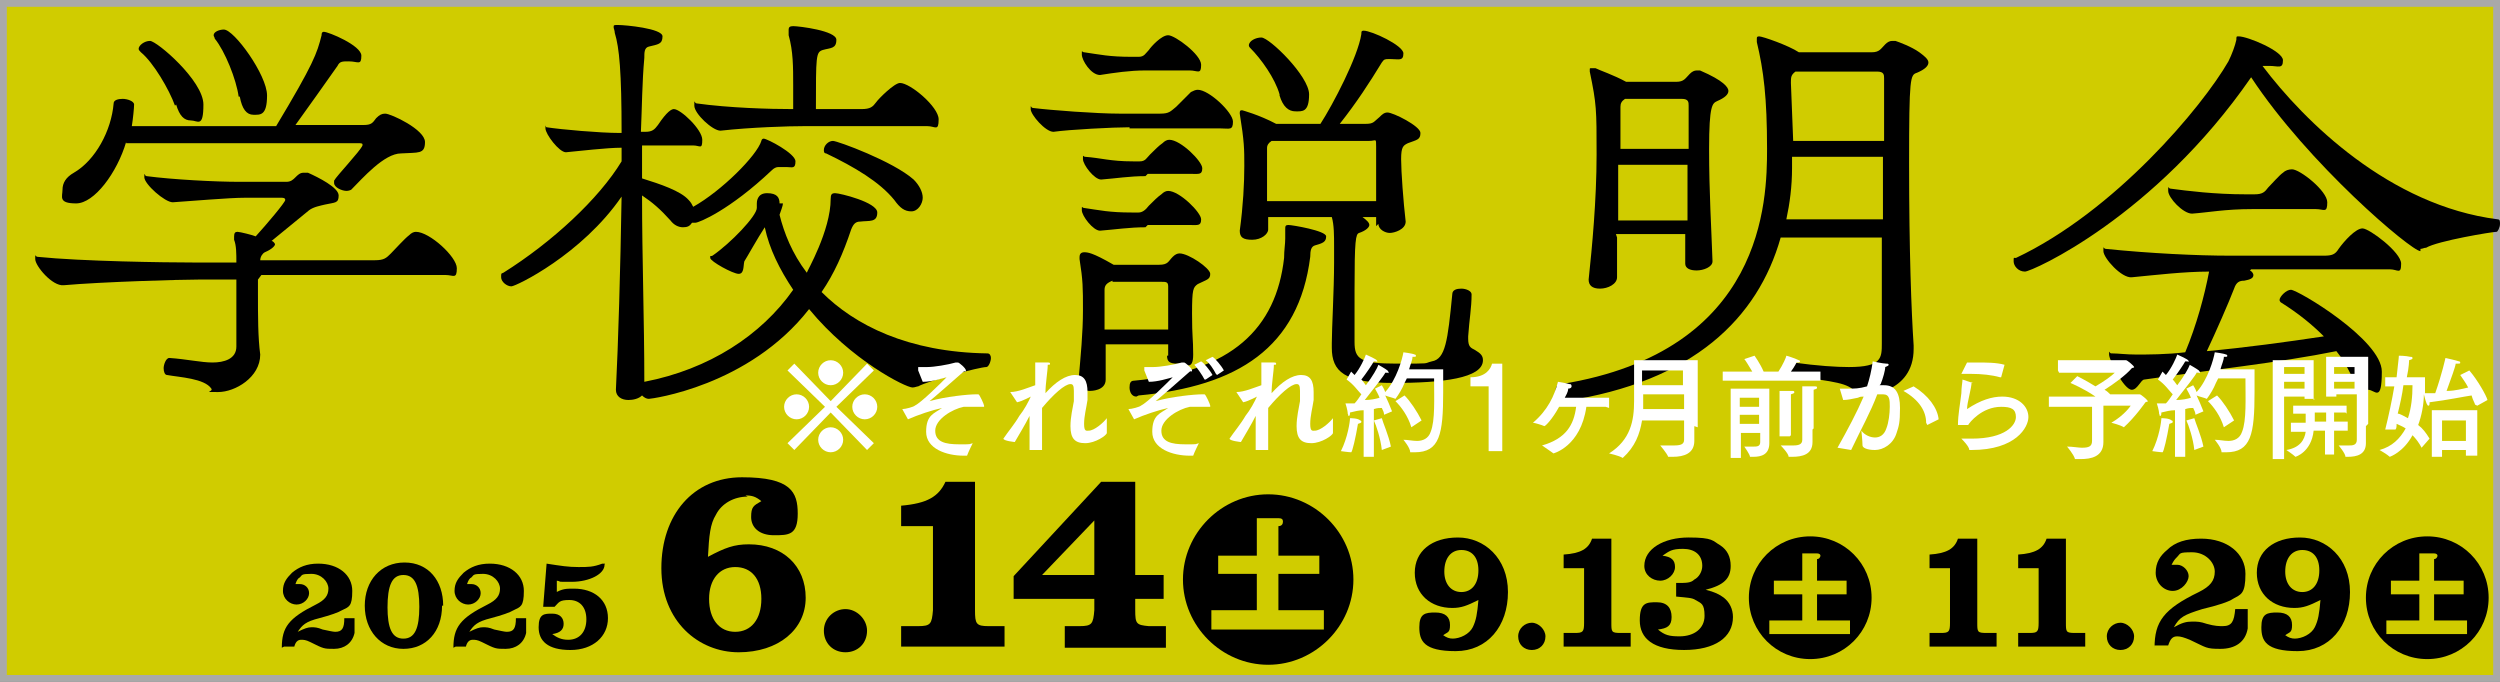 <?xml version="1.0" encoding="UTF-8"?><svg id="_レイヤー_2" xmlns="http://www.w3.org/2000/svg" viewBox="0 0 220 60"><rect x="0" y="0" width="220" height="60" fill="#808080" stroke="none"/><defs><style>.cls-1{fill:#a9a9a9;}.cls-2{fill:#fff;}.cls-3{fill:#d0cc00;}</style></defs><g id="_レイヤー_1-2"><rect class="cls-3" x="0" y=".5" width="220" height="59"/><path class="cls-1" d="M219.4.6v58.8H.6V.6h218.8M220,0H0v60h220V0h0Z"/><path d="M24.8,57c0-1.8.6-2.6,3-3.8.8-.4,1.1-.8,1.1-1.4s-.6-1.3-1.5-1.3-.8.1-1,.3c-.2.1-.3.3-.4.6.2,0,.3,0,.4,0,.4,0,.8.3.8.8s-.5,1-1.1,1-1.2-.5-1.2-1.2.3-1.1.8-1.6c.6-.5,1.3-.8,2.3-.8,1.8,0,3,1,3,2.4s-.3,1.4-.9,1.7q-.5.3-2,.7c-1.2.3-1.5.6-1.9,1.2.6-.3.9-.4,1.2-.4s.5,0,1,.2c.5.1.9.2,1.1.2.6,0,.8-.3.8-1.2h.9q0,1,0,1.3c-.2.9-.9,1.4-1.8,1.4s-.9,0-2.1-.6c-.4-.2-.6-.2-.8-.2-.3,0-.5.2-.6.6h-.9Z"/><path d="M38.9,53.3c0,2.3-1.4,3.8-3.4,3.8s-3.4-1.6-3.4-3.8,1.4-3.8,3.5-3.8,3.4,1.6,3.4,3.8ZM34.1,53.4c0,1.9.4,2.8,1.4,2.8s1.4-.9,1.4-2.8-.4-2.8-1.4-2.8-1.4.9-1.4,2.9Z"/><path d="M39.9,57c0-1.8.6-2.6,3-3.8.8-.4,1.1-.8,1.1-1.4s-.6-1.3-1.5-1.3-.8.1-1,.3c-.2.1-.3.3-.4.6.2,0,.3,0,.4,0,.4,0,.8.3.8.8s-.5,1-1.1,1-1.2-.5-1.2-1.2.3-1.1.8-1.6c.6-.5,1.3-.8,2.3-.8,1.8,0,3,1,3,2.4s-.3,1.4-.9,1.7q-.5.3-2,.7c-1.2.3-1.5.6-1.9,1.2.6-.3.9-.4,1.2-.4s.5,0,1,.2c.5.1.9.2,1.1.2.6,0,.8-.3.8-1.2h.9q0,1,0,1.3c-.2.9-.9,1.4-1.8,1.4s-.9,0-2.1-.6c-.4-.2-.6-.2-.8-.2-.3,0-.5.2-.6.6h-.9Z"/><path d="M48.8,52.2c.7-.4,1-.4,1.7-.4,1.8,0,3,1,3,2.6s-1.3,2.8-3.3,2.8-2.8-.8-2.8-2,.5-1.2,1.2-1.2,1,.4,1,.9-.3.8-1,.9c.4.3.8.5,1.4.5,1,0,1.6-.7,1.6-1.8s-.6-1.7-1.5-1.7-.9.2-1.3.6h-1l.3-3.8c1.3.2,1.9.3,2.8.3s1.3,0,2.1-.3c0,0,.1,0,.2,0s0,0,0,.1c0,.8-1.3,1.5-2.9,1.5s-.7,0-1.3-.1v1.1Z"/><path d="M65.8,43.7c-1.2,0-2.3.6-2.8,1.6-.5.8-.6,1.8-.7,3.7,1.5-.8,2.3-1.1,3.6-1.1,3,0,5,1.9,5,4.7s-2.4,4.8-5.9,4.8-6.8-2.7-6.8-7.4,2.8-8,7.1-8,4.9,1.3,4.9,3.2-.8,1.9-2.1,1.9-2-.7-2-1.6.2-1,.9-1.4c-.5-.4-.8-.5-1.4-.5ZM62.4,52.7c0,1.8.9,2.9,2.3,2.9s2.3-1.1,2.3-2.9-.9-2.8-2.3-2.8-2.3,1.1-2.3,2.8Z"/><path d="M76.3,55.5c0,1.1-.8,1.9-1.9,1.9s-1.9-.8-1.9-1.9.9-1.9,1.9-1.9,1.9.9,1.9,1.9Z"/><path d="M79.3,46.3v-1.8c2.3-.2,3.3-.8,3.9-2.1h2.6v11.3c0,1.2.1,1.4,1.2,1.4h1.4v1.8h-9.1v-1.8h1.5c1.1,0,1.2-.2,1.3-1.4v-7.4h-2.8Z"/><path d="M102.5,57h-8.8v-1.9h1.3c1.1,0,1.2-.2,1.3-1.4v-1h-7.1v-2l7.7-8.3h3v8.2h2.5v2.1h-2.5v1c0,1.2.1,1.3,1.2,1.4h1.5v1.9ZM96.3,50.6v-4.8s-4.6,4.8-4.6,4.8h4.6Z"/><path d="M111.6,43.5c4.1,0,7.5,3.4,7.5,7.5s-3.4,7.5-7.5,7.5-7.5-3.4-7.5-7.5,3.4-7.5,7.5-7.5ZM116.5,55.4v-1.7h-4v-3.2h3.6v-1.6h-3.6v-2.2s0-.2,0-.4c.3,0,.4-.2.4-.4s-.1-.3-.4-.3c-.5,0-1.8,0-1.9,0,0,.6,0,1,0,1v2.3h-3.4v1.6h3.4v3.2h-4v1.7h9.7Z"/><path d="M127.8,56.2c.7,0,1.5-.4,1.8-1,.3-.6.4-1.2.5-2.4-1,.5-1.5.7-2.3.7-1.9,0-3.3-1.2-3.3-3.1s1.5-3.1,3.8-3.1,4.4,1.8,4.4,4.8-1.8,5.2-4.6,5.2-3.2-.9-3.2-2.1.5-1.3,1.4-1.3,1.3.4,1.3,1.1-.2.6-.6.9c.3.2.5.3.9.3ZM127.1,50.3c0,1.1.6,1.8,1.5,1.8s1.5-.7,1.5-1.9-.6-1.8-1.5-1.8-1.5.7-1.5,1.9Z"/><path d="M136,56c0,.7-.5,1.2-1.2,1.2s-1.2-.5-1.2-1.2.6-1.2,1.2-1.2,1.2.6,1.2,1.2Z"/><path d="M137.6,50v-1.2c1.5-.1,2.2-.5,2.5-1.4h1.7v7.4c0,.8,0,.9.8.9h.9v1.2h-5.9v-1.2h1c.7,0,.8-.1.8-.9v-4.8h-1.8Z"/><path d="M147.6,51.3c.8,0,1.2,0,1.5-.3.4-.2.7-.7.7-1.2,0-1-.7-1.5-1.7-1.5s-1.2.2-1.8.6c.8.1,1.1.4,1.1,1s-.6,1.2-1.3,1.2-1.4-.5-1.4-1.3c0-1.5,1.7-2.5,3.9-2.5s2.1.3,2.8.7c.6.4.9,1,.9,1.8,0,1.1-.6,1.7-2.2,2.1.8.2,1.2.4,1.6.7.5.4.8,1,.8,1.7,0,1.8-1.6,2.9-4.3,2.9s-3.9-1-3.9-2.6.6-1.6,1.5-1.6,1.3.5,1.3,1.3-.4,1-1.2,1.1c.6.5,1,.6,1.9.6,1.3,0,2.2-.7,2.2-1.8s-.3-1.1-.8-1.4c-.3-.2-.7-.2-1.7-.3v-1.2Z"/><path d="M159.3,47.2c3,0,5.4,2.4,5.4,5.4s-2.4,5.4-5.4,5.4-5.4-2.4-5.4-5.4,2.4-5.4,5.4-5.4ZM162.8,55.8v-1.2h-2.9v-2.3h2.6v-1.2h-2.6v-1.6s0-.1,0-.3c.2,0,.3-.2.3-.3s-.1-.2-.3-.2c-.3,0-1.3,0-1.3,0,0,.4,0,.7,0,.7v1.7h-2.5v1.2h2.5v2.3h-2.9v1.2h7.1Z"/><path d="M169.8,50v-1.2c1.5-.1,2.2-.5,2.5-1.4h1.7v7.4c0,.8,0,.9.8.9h.9v1.2h-5.9v-1.2h1c.7,0,.8-.1.8-.9v-4.8h-1.8Z"/><path d="M177.6,50v-1.2c1.5-.1,2.2-.5,2.5-1.4h1.7v7.4c0,.8,0,.9.8.9h.9v1.2h-5.9v-1.2h1c.7,0,.8-.1.8-.9v-4.8h-1.8Z"/><path d="M187.8,56c0,.7-.5,1.2-1.2,1.2s-1.2-.5-1.2-1.2.6-1.2,1.2-1.2,1.2.6,1.2,1.2Z"/><path d="M189.6,57c0-2.3.8-3.4,3.9-4.9,1-.5,1.4-1,1.4-1.8s-.8-1.7-2-1.7-1,.1-1.3.4c-.2.2-.3.3-.5.7.2,0,.4,0,.5,0,.5,0,1,.5,1,1s-.6,1.3-1.4,1.3-1.5-.7-1.5-1.6.4-1.5,1-2c.7-.7,1.7-1,3-1,2.3,0,3.9,1.3,3.9,3.1s-.4,1.8-1.1,2.2q-.6.4-2.7.9c-1.6.5-2,.7-2.5,1.6.7-.4,1.1-.5,1.6-.5s.7,0,1.3.2c.7.2,1.1.2,1.4.2.8,0,1-.4,1.1-1.5h1.1q0,1.2,0,1.7c-.2,1.2-1.1,1.8-2.4,1.8s-1.2-.1-2.7-.8c-.5-.2-.8-.3-1.1-.3-.4,0-.6.2-.8.8h-1.2Z"/><path d="M201.9,56.2c.7,0,1.5-.4,1.8-1,.3-.6.4-1.2.5-2.4-1,.5-1.5.7-2.3.7-1.9,0-3.3-1.2-3.3-3.1s1.5-3.1,3.8-3.1,4.4,1.8,4.4,4.8-1.8,5.2-4.6,5.2-3.2-.9-3.2-2.1.5-1.3,1.4-1.3,1.3.4,1.3,1.1-.2.6-.6.9c.3.2.5.3.9.3ZM201.1,50.3c0,1.1.6,1.8,1.5,1.8s1.5-.7,1.5-1.9-.6-1.8-1.5-1.8-1.5.7-1.5,1.9Z"/><path d="M213.6,47.2c3,0,5.4,2.4,5.4,5.4s-2.4,5.4-5.4,5.4-5.4-2.4-5.4-5.4,2.4-5.4,5.4-5.4ZM217.1,55.8v-1.2h-2.9v-2.3h2.6v-1.2h-2.6v-1.6s0-.1,0-.3c.2,0,.3-.2.3-.3s-.1-.2-.3-.2c-.3,0-1.3,0-1.3,0,0,.4,0,.7,0,.7v1.7h-2.5v1.2h2.5v2.3h-2.9v1.2h7.1Z"/><path d="M22.7,24.6v1.2c0,2,0,3.9.2,5.4h0c0,2-2.2,3.3-3.7,3.3s-.4,0-.6-.3c-.6-.9-2.8-1-3.9-1.2-.2,0-.3-.3-.3-.6s.2-.9.5-.9c1.5.1,2.8.4,3.8.4s2.1-.3,2.1-1.4c0-1.3,0-2.6,0-4.1v-1.8h-3.3c-1.6,0-8.5.2-11.9.5-1,.1-2.5-1.7-2.5-2.3s0-.2.2-.2h0c3.9.4,11.3.5,13.7.5h3.8c0-.8,0-1.5-.2-2,0-.1,0-.2,0-.3,0-.3.1-.4.3-.4.2,0,1.4.3,1.6.4,1-1.1,2.6-3,2.6-3.2s-.2-.2-.4-.2h-3.1c-1.5,0-4.8.3-6.4.4-.7,0-2.5-1.6-2.5-2.2s0-.1.2-.1h0c2.3.3,6,.5,8.2.5h4.1c.4,0,.6-.2.8-.4.2-.2.4-.4.7-.4s.3,0,.4,0c.9.4,2.7,1.3,2.7,2s-.3.6-1.2.8c-.4.1-1,.2-1.4.5l-3.3,2.7c.1,0,.3.2.3.3s-.2.4-.9.7c-.2.1-.4.4-.4.7h10.1c.8,0,1-.2,1.4-.6.4-.4,1.2-1.3,1.6-1.6.2-.2.4-.3.6-.3,1.2,0,3.6,2.2,3.6,3.2s-.3.6-1,.6h-16.2ZM11.1,12.5c-.8,2.7-2.8,5.4-4.4,5.4s-1.2-.6-1.2-1.2.3-1.1,1-1.5c1.9-1.1,3.3-3.7,3.5-6.1,0-.3.4-.4.8-.4s1,.2,1,.5-.1,1.3-.2,1.9h12.7c3.3-5.5,3.6-6.4,4-8,0-.1,0-.3.2-.3.4,0,3.3,1.2,3.3,2.1s-.3.5-1.1.5c-.6,0-.8,0-1,.4-.9,1.3-2.7,3.8-3.7,5.2h6c.7,0,.8-.2,1.1-.6.3-.3.5-.4.8-.4.5,0,3.5,1.4,3.5,2.5s-.6.9-2.1,1c-1.5,0-3.4,2.2-4.4,3.2,0,0-.2.1-.4.1-.4,0-1.1-.3-1.1-.7s0-.1,0-.2c.2-.4,2.3-2.6,2.5-3.1,0,0,0-.1,0-.1,0-.1-.2-.1-.4-.1H11.1ZM15.4,9.3c-.5-1.4-1.9-3.8-3-4.7-.1-.1-.2-.2-.2-.3,0-.3.5-.7,1-.7.6,0,4.7,3.5,4.7,5.6s-.5,1.4-1.1,1.4-1-.4-1.3-1.4ZM21,8.5c-.2-1.5-1.2-4-2.1-5.1,0-.1-.1-.2-.1-.3,0-.3.5-.5.9-.5.9,0,3.8,4,3.8,5.8s-.6,1.7-1.2,1.7-1-.5-1.2-1.6Z"/><path d="M68.9,17.9c0,.2-.2.7-.3,1,.4,1.6,1.1,3.4,2.4,5.1,0-.1,2.1-3.7,2.1-6.5,0-.4.1-.5.4-.5.4,0,3.7.8,3.7,1.7s-.7.7-1.5.8c-.4,0-.6.2-.8.7-.7,2.1-1.5,3.9-2.6,5.5,2.9,2.9,7.6,5.3,14.6,5.4.2,0,.3.2.3.4,0,.3-.2.8-.4.8-.6,0-5.1,1.2-6,1.7-.1,0-.3.1-.5.1-.6,0-5.4-2.4-9.1-6.9-5.3,6.8-13.9,7.9-14.1,7.9s-.4-.1-.6-.3c-.3.3-.8.4-1.2.4-.6,0-1.1-.3-1.1-.9h0c.2-3.9.4-10.7.5-17-3.5,5.1-9.3,7.9-9.7,7.9s-.9-.4-.9-.8,0-.3.2-.4c4.3-2.7,8.4-6.5,10.4-9.8v-1.2c-1.3,0-3.8.3-4.9.4-.6,0-1.8-1.6-1.8-2.1s0-.1.1-.1h0c1.3.2,4.7.5,6.4.5h.2c0-5.4-.2-7.5-.6-8.8,0-.2-.1-.4-.1-.5,0-.2,0-.2.4-.2.6,0,3.9.3,3.9,1s-.4.7-1.2.9c-.4.1-.4.5-.4,1-.2,2.2-.2,4.3-.3,6.5h.4c.6,0,.8-.2,1.1-.6.8-1.2,1.2-1.4,1.4-1.4.6,0,2.5,1.8,2.5,2.7s-.2.5-.8.5h-4.5v2.9c1.6.5,3.4,1.1,4.1,1.9.2.2.3.4.4.6,2.5-1.4,5.6-4.5,6-5.8,0-.1.1-.2.2-.2.3,0,2.8,1.3,2.8,2s-.3.5-.8.5-.3,0-.4,0c0,0-.2,0-.3,0-.2,0-.4.1-.6.3-3.7,3.5-6.4,4.6-6.7,4.6s-.2,0-.3,0c-.2.3-.4.4-.8.4s-.8-.2-1.1-.6c-.9-1-1.6-1.6-2.5-2.2,0,5.5.2,11,.2,16.4,5.7-1.1,10.3-4.1,13.1-8.1-1.2-1.8-2.1-3.6-2.5-5.5-.6.9-1.6,2.7-1.8,3-.1.4,0,1.1-.5,1.1s-2.5-1.1-2.5-1.4,0-.1.2-.2c1.6-1.1,3.9-3.5,3.9-4.2s0-.3,0-.4,0-.9.9-.9,1.1.4,1.1.9h0ZM70.8,11.1c-1.4,0-4.7.1-7.4.4-.7,0-2.3-1.5-2.3-2.2s0-.2.2-.2h0c2.9.4,6.4.5,8.5.5,0-.7,0-1.4,0-2.1,0-1.6,0-3-.4-4.4,0-.2,0-.4,0-.5,0-.2.1-.3.4-.3.5,0,3.8.4,3.8,1.2s-.5.7-1.2.9c-.6.2-.6.5-.6,5.2h4c.8,0,1-.2,1.3-.6.2-.3,1.6-1.7,2.1-1.7.9,0,3.4,2.1,3.4,3.2s-.3.6-1,.6h-10.9ZM78.7,17.6c-1.3-1.6-3.5-2.9-6-4.1-.2,0-.2-.2-.2-.3,0-.4.4-.8.8-.8s5.3,1.8,7.1,3.4c.5.5.8,1.1.8,1.6s-.4,1.2-1,1.2-1-.3-1.5-1Z"/><path d="M99.4,11.2c-1.4,0-5.3.2-6.7.4-.7,0-2-1.5-2-2s0-.1.2-.1h0c1.6.2,5.6.5,7.6.5h3.6c.8,0,.9-.2,1.4-.6.4-.4,1-1,1.3-1.3.2-.1.4-.2.6-.2,1,0,3.1,2,3.1,2.8s-.3.6-1.1.6h-8ZM102.8,31.3c0-.4,0-.7,0-1h-5.5c0,1,0,2,0,3.1,0,1-1.3,1-1.4,1-.5,0-1-.3-1-.8h0c.2-2.3.4-4.3.4-6.3s0-2.6-.3-4.5c0,0,0-.1,0-.2,0-.2.1-.4.4-.4s.7,0,2.6,1.1h4c.8,0,.8-.3,1.2-.7.2-.2.4-.3.6-.3.8,0,2.7,1.3,2.7,1.8s-.3.5-1.1.9c-.4.3-.5.4-.5,2.6s.1,2.1.1,3.6-.7.8-1.4.8-.9-.2-.9-.7h0ZM100.8,6.2c-1.4,0-2.7.2-4,.4-.8,0-1.6-1.3-1.6-1.8s0-.2.2-.2h0c1.4.2,2.2.4,4.2.4h.6c.5,0,.6-.3.9-.6.2-.3,1.1-1.3,1.7-1.3s2.9,1.7,2.9,2.6-.3.5-1,.5h-3.7ZM100.8,15.5c-1.4,0-2.6.2-3.9.3-.6,0-1.6-1.3-1.6-1.8s0-.2.2-.2h0c1.4.1,2.2.4,4.2.4h.6c.5,0,.6-.3.9-.6.4-.4.8-.8,1.1-1,.2-.2.4-.3.6-.3,1,0,2.9,1.9,2.9,2.5s-.3.5-1,.5h-3.8ZM100.8,20c-1.4,0-2.7.2-4,.3-.6,0-1.6-1.3-1.6-1.8s0-.2.2-.2h0c1.4.2,2.2.4,4.2.4h.6c.3,0,.6-.2.9-.6.4-.4.8-.8,1.1-1,.2-.2.4-.3.6-.3,1,0,2.9,1.9,2.9,2.5s-.3.5-1,.5h-3.7ZM97.9,24.7c-.5.2-.7.4-.7.8,0,1.2,0,2.4,0,3.5h5.6v-3.8c0-.4-.2-.4-.6-.4h-4.3ZM100,34.9c-.4,0-.6-.4-.6-.8s.1-.6.4-.6c8.6-.8,12.5-4.6,13.2-10.8,0-.7.1-1.2.1-1.7s0-.5,0-.8h0c0-.3,0-.4.3-.4s3.3.5,3.3,1-.3.6-1,.8c-.3.1-.4.4-.4,1-1,8-6.4,11.4-15.1,12.2h0ZM121.1,19.9c0-.2,0-.5,0-.8h-1.6.4c.4.3.6.5.6.7s-.3.5-.9.7c-.3.1-.4.6-.4,5s0,3.1,0,4.6.5,1.9,3.7,1.9,2.3,0,3.1-.2c1.2-.2,1.4-1.8,1.8-5.9,0-.4.4-.5.8-.5s.9.2.9.5h0c0,1.2-.2,2.2-.3,3.7v.2c0,.7.2.8.6,1,.5.3.7.5.7.9,0,1.6-3.6,2-7.9,2s-5.4-1-5.4-3.1v-.4c0-1.3.2-4.7.2-7.1v-1.4c0-1,0-1.9-.2-2.6h-5.6c0,.4,0,.8,0,1.1,0,.4-.6.9-1.4.9s-1.1-.2-1.1-.8h0c.3-2.2.4-4.2.4-5.7s0-2.1-.4-4.6h0c0-.2,0-.3.2-.3,0,0,1.5.4,3,1.2h3.9s0,0,0,0c1.1-1.7,3.3-5.9,3.6-7.9,0-.2,0-.3.2-.3.7,0,3.5,1.3,3.5,2s-.4.5-1.1.5h-.2c-.3,0-.4,0-.6.3-1.1,1.8-2.2,3.5-3.7,5.4h2.3c.7,0,.7-.2,1.2-.6.2-.2.4-.4.7-.4.5,0,2.9,1.2,2.9,1.8s-.3.6-1.1.9c-.4.2-.6.3-.6,1.4s.2,3.8.4,5.5c0,.7-1,1-1.4,1s-1-.3-1-.8h0ZM112.6,8.3c-.4-1.4-1.6-3.1-2.6-4.1,0,0-.1-.1-.1-.2,0-.4.6-.7,1.1-.7.7,0,4.2,3.4,4.2,5s-.6,1.5-1.2,1.5-1.1-.4-1.4-1.4ZM112,12.4s0,0-.1,0c-.3.2-.4.4-.4.6v1.2c0,1,0,2.3,0,3.5h9.6c0-1.8,0-4,0-4.8s0-.5-.6-.5h-8.5Z"/><path d="M157.8,31.9c2.2.3,3.8.4,4.9.4,2.9,0,2.9-.8,2.9-2.1,0-2.3,0-5.7,0-9.3h-8.9c-2,7.1-7.7,12.7-19,14.4h0c-.5,0-.8-.5-.8-.9s.1-.5.5-.6c17.9-2.9,18.1-16.2,18.1-20.7s-.3-6.9-.9-9.4c0-.1,0-.2,0-.3s0-.2.2-.2c.3,0,2.6.8,3.5,1.4h6.4c.7,0,.8-.3,1.2-.7.2-.2.4-.3.6-.3s.2,0,.3,0c.3.1,1.4.5,2.1,1,.4.3.8.6.8.9s-.3.6-1,.9c-.6.2-.7.3-.7,8s.2,13,.4,16v.3c0,4-4.3,4.1-4.5,4.1-.2,0-.4,0-.6-.3-.7-.8-1.8-.9-5.4-1.4-.2,0-.4-.3-.4-.6s.2-.9.5-.9h0ZM142.3,20.9v3.5c0,.6-.8,1-1.5,1s-1-.3-1-.8h0c.3-2.8.7-7,.7-11s0-4.4-.6-7.3c0,0,0-.1,0-.2,0-.1,0-.1.2-.1s.2,0,.3,0c.4.2,1.6.6,2.7,1.2h4.4c.7,0,.8-.3,1.2-.7.2-.2.4-.3.6-.3s.2,0,.3,0c2.1.9,2.5,1.5,2.5,1.8s-.3.6-1,.9c-.4.2-.7.3-.7,4.2s.2,6.9.3,9.9h0c0,.5-.8.8-1.4.8s-1-.2-1-.6h0c0-.7,0-1.6,0-2.6h-6.1ZM142.4,14.5c0,1.6,0,3.3,0,4.9h6.1c0-1.6,0-3.2,0-4.9h-6.1ZM143.1,8.7s0,0-.1,0c-.3.2-.4.4-.4.7,0,.8,0,2.1,0,3.7h6c0-1.5,0-3,0-3.8,0-.3,0-.6-.6-.6h-4.7ZM165.7,13.8h-8v1c0,1.6-.2,3.1-.5,4.5h8.5v-5.5ZM158,6.3c-.4.3-.4.5-.4,1l.2,5.1h8c0-2.2,0-4.1,0-5.5,0-.3,0-.6-.6-.6h-7Z"/><path d="M213,22.1c-.8,0-9.9-7.7-14.9-15.3-8.5,12.3-19.3,17.1-19.9,17.1s-1-.5-1-.9,0-.3.2-.3c8.7-4.1,16.4-13.3,18.7-17.3.3-.6.6-1.4.7-1.9,0-.3,0-.3.2-.3.8,0,3.9,1.3,3.9,2.1s-.4.5-1.2.5h-.3c-.1,0-.2,0-.3,0,3.7,4.9,11.2,12.3,20.7,13.5.2,0,.2.2.2.4,0,.3-.2.7-.3.7-.4,0-5.2.8-6.2,1.4-.2,0-.3.1-.5.1ZM198,23.8c.2.1.3.3.3.4,0,.3-.3.4-.8.5-.4,0-.7.1-.9.7-.5,1.3-1.6,3.8-2.4,5.5,3.3-.3,7-.8,10.3-1.3-1-1-2.2-2-3.8-3,0,0-.1-.1-.1-.2,0-.3.6-.9,1-.9.6,0,8,4.4,8,7.2s-.6,1.6-1.2,1.6-1.1-.4-1.5-1.3c-.4-.8-.8-1.5-1.3-2.1-4.9,1-11.4,1.7-16.9,2.5-.3,0-.6.9-1.1.9-.7,0-2-2.6-2-3.1s0-.1.2-.1h.1c.5,0,1.2.1,2.1.1s2.7,0,4.3-.2c1-2.4,1.7-5,2.1-7.1-2.2,0-4.7.3-6.8.5-.9.1-2.5-1.7-2.5-2.3s0-.2.2-.2h0c3.9.4,8.1.6,10.9.6h8.3c.7,0,1-.1,1.3-.6.5-.7,1.5-1.8,2.1-1.8s3.4,2.1,3.4,3.1-.3.5-1,.5h-12.2ZM198.2,18.4c-2.4,0-3.9.3-5.3.4-.8,0-2.1-1.4-2.1-2s0-.2.2-.2h0c1.5.2,3.9.5,6.6.5h.8c.7,0,.9-.2,1.2-.6.3-.3,1-1.1,1.3-1.3.2-.2.5-.3.8-.3.7,0,3.1,1.9,3.1,2.9s-.3.6-1,.6h-5.6Z"/><path class="cls-2" d="M71.2,35.8c0,.6-.5,1.1-1.1,1.1s-1.1-.5-1.1-1.1.5-1.1,1.1-1.1,1.1.5,1.1,1.1ZM73.6,35.8l3.3,3.2-.6.6-3.2-3.3-3.2,3.3-.6-.6,3.3-3.2-3.3-3.2.6-.6,3.2,3.3,3.2-3.3.6.6-3.3,3.2ZM73.1,33.9c-.6,0-1.1-.5-1.1-1.1s.5-1.1,1.1-1.1,1.1.5,1.1,1.1-.5,1.1-1.1,1.1ZM73.1,39.8c-.6,0-1.1-.5-1.1-1.1s.5-1.1,1.1-1.1,1.1.5,1.1,1.1-.5,1.1-1.1,1.1ZM76.1,36.9c-.6,0-1.1-.5-1.1-1.1s.5-1.1,1.1-1.1,1.1.5,1.1,1.1-.5,1.1-1.1,1.1Z"/><path class="cls-2" d="M80.8,32.3s0,0,0,0,0,0,0,0h0c.2,0,.5,0,.8,0,.6,0,1.8-.2,2.5-.4.1,0,.1,0,.2,0s.7.5.7.7,0,0-.2.1c-.8.7-2.5,2.2-3,2.6,1.4-.4,3.4-.6,4.1-.6,0,0,.1,0,.2,0,.1,0,.5.9.5,1s0,.1,0,.1-.1,0-.2,0h-.3c-.6,0-1.2,0-1.3,0-1,.2-2.5,1.1-2.5,2.1s.9,1.2,2.1,1.2.8,0,1.2-.1c0,0-.4.8-.5,1.1,0,0,0,0,0,0,0,0-.2,0-.3,0-1.5,0-3.3-.6-3.3-2.1s.7-1.6,1.4-2.1c-.9.2-2.1.6-3,1,0,0-.5-.9-.5-.9s0,0,0,0c.3,0,1-.2,1.1-.3.6-.3,2.2-1.9,2.8-2.5-.4.1-1.3.4-2.1.4l-.4-1Z"/><path class="cls-2" d="M91.1,34.7c-.4.2-1.1.6-1.6.7l-.6-.9s0,0,0,0c0,0,0,0,0,0,.7,0,1.6-.4,2.2-.6,0-.6,0-1.2,0-1.6s0-.3,0-.4c0,0,.8,0,1.1,0,.1,0,.2,0,.2.1s0,.1-.2.1c0,.6-.2,1.6-.2,2.5.9-1,1.8-1.6,2.6-1.6s1.1.5,1.1,1.5,0,.5,0,.7c-.1.7-.3,1.4-.3,2.1s.2.6.4.6c.5,0,1.3-.7,1.6-1.1,0,0,0,.9,0,1.3,0,.2-1,.9-1.9.9s-1.3-.4-1.3-1.5h0c0-.8.2-1.6.3-2.2,0-.4,0-.7,0-.9,0-.5-.1-.6-.3-.6-.5,0-1.5.9-2.5,2.1h0c0,.5,0,1.1,0,1.7s0,1.3,0,2h-1.1v-.5c0-.9,0-1.7,0-2.5-.4.8-.9,1.6-1.3,2.3,0,0-1-.1-1-.3,0,0,0,0,0,0s0,0,0,0c.4-.6,1-1.3,1.4-2,.4-.5.8-1.2,1.1-1.9v-.2Z"/><path class="cls-2" d="M100.7,32.3s0,0,0,0,0,0,0,0h0c.2,0,.5,0,.8,0,.6,0,1.8-.2,2.5-.4.1,0,.1,0,.2,0s.7.5.7.7,0,0-.2.1c-.8.7-2.5,2.2-3,2.6,1.4-.4,3.4-.6,4.1-.6,0,0,.1,0,.2,0,.1,0,.5.9.5,1s0,.1,0,.1-.1,0-.2,0h-.3c-.6,0-1.2,0-1.3,0-1,.2-2.5,1.1-2.5,2.1s.9,1.2,2.1,1.2.8,0,1.2-.1c0,0-.4.8-.5,1.1,0,0,0,0,0,0,0,0-.2,0-.3,0-1.5,0-3.3-.6-3.3-2.1s.7-1.6,1.4-2.1c-.9.2-2.1.6-3,1,0,0-.5-.9-.5-.9s0,0,0,0c.3,0,1-.2,1.1-.3.6-.3,2.2-1.9,2.8-2.5-.4.1-1.3.4-2.1.4l-.4-1ZM106,33.4c-.2-.4-.7-1.1-.9-1.3l.6-.3c.2.1.8.8,1,1.2l-.6.4ZM107,32.9c-.2-.4-.6-1-.9-1.2l.6-.3c.2.1.8.8,1,1.2l-.6.4Z"/><path class="cls-2" d="M111,34.7c-.4.2-1.1.6-1.6.7l-.6-.9s0,0,0,0c0,0,0,0,0,0,.7,0,1.6-.4,2.2-.6,0-.6,0-1.2,0-1.6s0-.3,0-.4c0,0,.8,0,1.1,0,.1,0,.2,0,.2.1s0,.1-.2.1c0,.6-.2,1.6-.2,2.5.9-1,1.8-1.6,2.6-1.6s1.1.5,1.1,1.5,0,.5,0,.7c-.1.7-.3,1.4-.3,2.1s.2.6.4.6c.5,0,1.3-.7,1.6-1.1,0,0,0,.9,0,1.3,0,.2-1,.9-1.9.9s-1.3-.4-1.3-1.5h0c0-.8.2-1.6.3-2.2,0-.4,0-.7,0-.9,0-.5-.1-.6-.3-.6-.5,0-1.5.9-2.5,2.1h0c0,.5,0,1.1,0,1.7s0,1.3,0,2h-1.1v-.5c0-.9,0-1.7,0-2.5-.4.8-.9,1.6-1.3,2.3,0,0-1-.1-1-.3,0,0,0,0,0,0s0,0,0,0c.4-.6,1-1.3,1.4-2,.4-.5.8-1.2,1.1-1.9v-.2Z"/><path class="cls-2" d="M118.9,39.8h0c-.2,0-.9-.1-.9-.1.6-1.2.8-2.6.8-2.9.1,0,.7,0,.9.2,0,0,.1,0,.1.1s0,.1-.3.2c-.2,1.2-.5,2.5-.6,2.5ZM123.6,33.7c-.2.5-.5,1-.8,1.4,0,0,0,0,0,0s0,0,0,0c-.2-.1-.7-.2-.9-.3.2.4.4.9.6,1.4l-.7.3c0-.2-.1-.4-.2-.6-.2,0-.4,0-.7.1v4.2s-.9,0-.9,0v-4.1c-.4,0-.8.1-1.2.2,0,.1,0,.3-.1.3s0,0-.1-.2c0-.3-.2-.9-.2-.9.2,0,.5,0,.8,0,.2-.2.4-.5.6-.8-.3-.3-.7-.9-1.3-1.3l.4-.7c0,0,.2.2.3.3.5-.6.9-1.5,1-1.8.9.4,1,.5,1,.6s0,0-.2,0,0,0-.1,0c-.1.2-.7,1.1-1.1,1.6.2.2.3.4.4.5.6-.8,1-1.5,1.1-1.8,0,0,.7.4.8.5,0,0,.1.1.1.2s0,0-.1,0,0,0-.2,0c0,.1-1,1.4-1.8,2.4.5,0,1-.1,1.3-.2-.1-.3-.3-.6-.4-.8l.6-.3c0,0,.2.3.3.6,1-1.1,1.5-2.9,1.6-3.5,0,0,.8.1,1,.2,0,0,.1,0,.1.1s0,.1-.3.1c0,.3-.2.7-.3,1.1h3v2c0,3.7-.3,5.3-2.5,5.3s-.3,0-.4,0c0,0,0,0,0,0,0-.4-.6-1.1-.6-1.1.4,0,.8.1,1.2.1.5,0,1-.2,1.2-.8.4-1,.3-2.9.3-4.7h-2.4ZM121.6,36.8c.1.4.6,1.5.8,2.5l-.8.3c-.1-1-.5-2.2-.7-2.6l.7-.2ZM124.2,37.6c-.3-1-.9-1.8-1.4-2.3l.8-.5c.5.5,1.1,1.4,1.5,2.2l-.9.6Z"/><path class="cls-2" d="M132.2,39.7h-1.2v-5.7h-1.6v-.8c1.4,0,1.8-.8,1.9-1.2h.9v7.6Z"/><path class="cls-2" d="M141.3,35.8h-1.7c-.5,3.5-2.9,4.1-2.9,4.1s0,0,0,0c0,0-.4-.3-1-.7,2.1-.6,2.8-1.8,3-3.4h-1.5c-.6,1.1-1.2,1.7-1.3,1.7s0,0,0,0c-.2-.1-.9-.3-1-.3,1.3-1.1,1.9-2.4,2.2-3.6,0,0,.7.1,1,.2.1,0,.2,0,.2.2,0,.1-.1.2-.3.2,0,.3-.2.6-.3.8h3.9v.9Z"/><path class="cls-2" d="M149.1,37.5c0,.7,0,1.2,0,1.3,0,1.1-.9,1.4-1.9,1.4s-.2,0-.3,0,0,0-.1,0c-.1-.3-.7-1-.7-1,.5,0,.9,0,1.2,0,.6,0,.9-.1.9-.5v-1.7h-3.7c-.2,1.2-.6,2.3-1.7,3.3,0,0,0,0,0,0s0,0,0,0c-.3-.2-1.2-.4-1.2-.4,1.9-1.2,2.2-2.9,2.2-4.6s0-.7,0-1c0-.8,0-2.6,0-2.6h5.6v5.9ZM144.5,32.6s0,.6,0,1.3h3.6v-1.3h-3.6ZM144.6,34.7c0,.4,0,.9,0,1.3h3.6v-1.3h-3.6Z"/><path class="cls-2" d="M160.2,33.5h-8.6v-.8h2.6c-.3-.5-.6-1-.7-1.1l.9-.3s.5.7.8,1.4h1.3c.4-.6.7-1.3.7-1.4,0,0,.7.2,1.1.4,0,0,.1,0,.1.1s-.1.1-.3.1,0,0,0,0c0,0-.2.4-.5.8h2.6v.8ZM155.7,38.1c0,.2,0,.9,0,.9h0c0,1-.7,1.2-1.4,1.2s-.2,0-.3,0c0,0,0,0,0,0,0-.2-.5-.9-.5-.9.3,0,.5,0,.8,0s.6,0,.6-.4v-.8h-1.7v2.2h-.9v-6.1h3.4v3.9ZM153.1,35v.8h1.7v-.8h-1.7ZM153.1,36.5v.8h1.7v-.8h-1.7ZM157.5,38.4h-.9v-3.1s0-.5,0-.9c0,0,.7,0,1.1,0,.1,0,.2,0,.2.1s0,.1-.3.2c0,.2,0,.5,0,.5v3.1ZM159.5,37.8c0,.5,0,1,0,1.1h0c0,1.1-.9,1.3-1.8,1.3h-.3s0,0,0,0c0-.3-.7-1-.7-1,.4,0,.7,0,1.1,0,.5,0,.8-.1.8-.5v-3.8c0,0,0-.4,0-.9,0,0,.8,0,1.1,0,.1,0,.2,0,.2.1s0,.1-.3.2c0,.2,0,.5,0,.6v2.8Z"/><path class="cls-2" d="M165.4,33.9c.1,0,.2,0,.4,0,1,0,1.4.7,1.4,2s-.1,1.6-.3,2.2c-.3,1-1.2,1.5-1.9,1.5s-1.1-.2-1.1-.4c0-.4-.1-1.3-.1-1.3.3.4.8.6,1.2.6s.8-.2,1-.8c.2-.5.3-1.3.3-1.9s0-1.1-.6-1.1-.4,0-.5,0c-.6,1.6-1.4,3-2.3,4.9l-1.2-.2c.9-1.6,1.7-3.1,2.3-4.5-.2,0-.3,0-.5.1-.5.1-.9.2-1.3.2l-.3-1s0,0,0,0c0,0,0,0,0,0h0c.2,0,.4,0,.7,0,.6,0,1,0,1.7-.2.2-.6.4-1.4.5-2.2,0,0,.9.2,1.2.2.1,0,.2,0,.2.1s-.1.1-.3.2c0,.3-.2,1-.4,1.5h0ZM169.5,37.2s0,0,0,0c0,0,0,0,0,0,0-1-.6-2-2-2.8,0,0,0,0,0,0,0,0,0,0,0,0l.9-.4c1.3.8,2.1,1.9,2.2,2.9l-1,.5Z"/><path class="cls-2" d="M173.5,33.6c0,.6-.4,1.8-.4,2.4,1.2-.8,2.2-1.1,3.1-1.1,1.5,0,2.3.9,2.3,1.8s-1.1,2.9-5,2.9h-.2s0,0,0,0c0-.3-.6-.9-.7-1,.3,0,.6,0,.9,0,3,0,3.9-1.2,3.9-1.9s-.4-.9-1.3-.9c-1.7,0-2.8,1.4-2.9,1.6,0,0-.9,0-.9,0s0,0,0,0c0-.9.2-1.9.3-2.8,0-.5.1-1,.1-1.2,0,0,0,0,0,0h0l.9.3ZM176,33.2s0,0,0,0,0,0,0,0c-.7-.2-1.6-.3-2.6-.3s-.6,0-.8,0l.5-1c.3,0,.5,0,.8,0,.9,0,1.8,0,2.5.2l-.3,1.1Z"/><path class="cls-2" d="M181.1,32.6v-.9h5.8s.1,0,.2,0,.7.5.7.6,0,0-.2.1c-.5.6-1.6,1.4-2.4,1.9.2.1.4.3.5.4h0s2.4,0,2.4,0c0,0,0,0,.2,0,.1,0,.7.5.7.6s0,0-.2.1c0,0-.9,1.3-1.9,2.2,0,0,0,0,0,0h0c-.3-.2-1.1-.4-1.1-.4,1.2-.7,1.7-1.5,1.7-1.5h-2.4v2.1c0,.5,0,.9,0,1.1h0c0,1.3-1.1,1.5-2,1.5s-.3,0-.5,0c0,0,0,0,0,0-.1-.4-.7-1.1-.7-1.1.5,0,1,.1,1.3.1.6,0,.9-.1.9-.6v-3h-3.8s0-.9,0-.9h4.1c-1-.7-2.2-1.2-2.2-1.2l.6-.6s.8.4,1.6.9c.7-.4,1.4-.9,1.7-1.2h-4.9Z"/><path class="cls-2" d="M190.3,39.8h0c-.2,0-.9-.1-.9-.1.6-1.2.8-2.6.8-2.9.1,0,.7,0,.9.2,0,0,.1,0,.1.1s0,.1-.3.2c-.2,1.2-.5,2.5-.6,2.5ZM195,33.7c-.2.5-.5,1-.8,1.4,0,0,0,0,0,0s0,0,0,0c-.2-.1-.7-.2-.9-.3.2.4.4.9.6,1.4l-.7.3c0-.2-.1-.4-.2-.6-.2,0-.4,0-.7.1v4.2s-.9,0-.9,0v-4.1c-.4,0-.8.1-1.2.2,0,.1,0,.3-.1.3s0,0-.1-.2c0-.3-.2-.9-.2-.9.2,0,.5,0,.8,0,.2-.2.4-.5.6-.8-.3-.3-.7-.9-1.3-1.3l.4-.7c0,0,.2.2.3.3.5-.6.9-1.5,1-1.8.9.4,1,.5,1,.6s0,0-.2,0,0,0-.1,0c-.1.2-.7,1.1-1.1,1.6.2.2.3.4.4.5.6-.8,1-1.5,1.1-1.8,0,0,.7.4.8.5,0,0,.1.1.1.2s0,0-.1,0,0,0-.2,0c0,.1-1,1.4-1.8,2.4.5,0,1-.1,1.3-.2-.1-.3-.3-.6-.4-.8l.6-.3c0,0,.2.3.3.6,1-1.1,1.5-2.9,1.6-3.5,0,0,.8.1,1,.2,0,0,.1,0,.1.1s0,.1-.3.1c0,.3-.2.7-.3,1.1h3v2c0,3.7-.3,5.3-2.5,5.3s-.3,0-.4,0c0,0,0,0,0,0,0-.4-.6-1.1-.6-1.1.4,0,.8.1,1.2.1.5,0,1-.2,1.2-.8.4-1,.3-2.9.3-4.7h-2.4ZM193.1,36.8c.1.4.6,1.5.8,2.5l-.8.3c-.1-1-.5-2.2-.7-2.6l.7-.2ZM195.7,37.6c-.3-1-.9-1.8-1.4-2.3l.8-.5c.5.5,1.1,1.4,1.5,2.2l-.9.6Z"/><path class="cls-2" d="M203.7,35.1h-.9v-.2h-1.8v5.5h-1v-8.7h3.6v3.5ZM201,32.3v.6h1.8v-.6h-1.8ZM201,33.6v.6h1.8v-.6h-1.8ZM206.4,36.3h-1v.8h1.2v.8h-1.2v2.1h-.8v-2.1h-1c-.2,1.9-1.6,2.3-1.6,2.3,0,0,0,0,0,0-.2-.2-.8-.6-.8-.6,1.2-.2,1.6-.9,1.7-1.6h-1.3v-.8h1.3c0-.3,0-.6,0-.8h-1.1v-.7h4.7v.7ZM203.7,36.3c0,.2,0,.5,0,.8h1v-.8h-1ZM208.2,37.5s0,1,0,1.5c0,1-.8,1.2-1.6,1.2s-.2,0-.2,0,0,0,0,0c0-.3-.6-1-.6-1,.2,0,.6,0,.9,0s.7,0,.7-.5v-4h-1.8v.2h-.9v-3.5h3.7v5.9ZM205.4,32.3v.6h1.8v-.6h-1.8ZM205.4,33.6v.6h1.8v-.6h-1.8Z"/><path class="cls-2" d="M217.8,35.6c0-.1-.2-.4-.3-.8-.7.1-2.1.4-3.7.6,0,.2,0,.3-.1.3-.1,0-.2-.2-.4-1,0,.9-.2,1.9-.5,2.7.4.3.7.7,1,1.2l-.7.8c-.2-.4-.5-.8-.8-1.1-.8,1.5-2,1.9-2,1.9s0,0,0,0c-.2-.2-.9-.6-.9-.6,1.1-.3,1.8-1,2.3-1.9-.3-.2-.6-.3-.8-.4,0,.2,0,.4-.1.5h-.9c.3-1.2.6-2.6.8-3.8h-.8v-.8h1c.1-1,.2-1.7.2-1.9,0,0,.6,0,1,.1.1,0,.2,0,.2.1s0,.1-.3.2c0,0,0,.6-.2,1.5h1.6c0,.4,0,.9,0,1.4.3,0,.6,0,.9,0,.6-1.7.9-3.1.9-3.1,0,0,.9.2,1.2.3,0,0,.1,0,.1.1s0,.1-.4.1c0,.2-.4,1.3-.8,2.4.8,0,1.4-.2,1.9-.3-.2-.4-.5-.8-.7-1.1l.8-.4c.7.8,1.5,2.2,1.6,2.6l-.9.5ZM211.5,33.9c-.1.8-.3,1.7-.5,2.5.2,0,.5.2.9.4.3-.9.4-1.9.4-2.9h-.8ZM217.9,40.1h-.9v-.5h-2.1v.6h-.9v-4.1h4v4ZM214.9,37v1.8h2.1v-1.8h-2.1Z"/></g></svg>